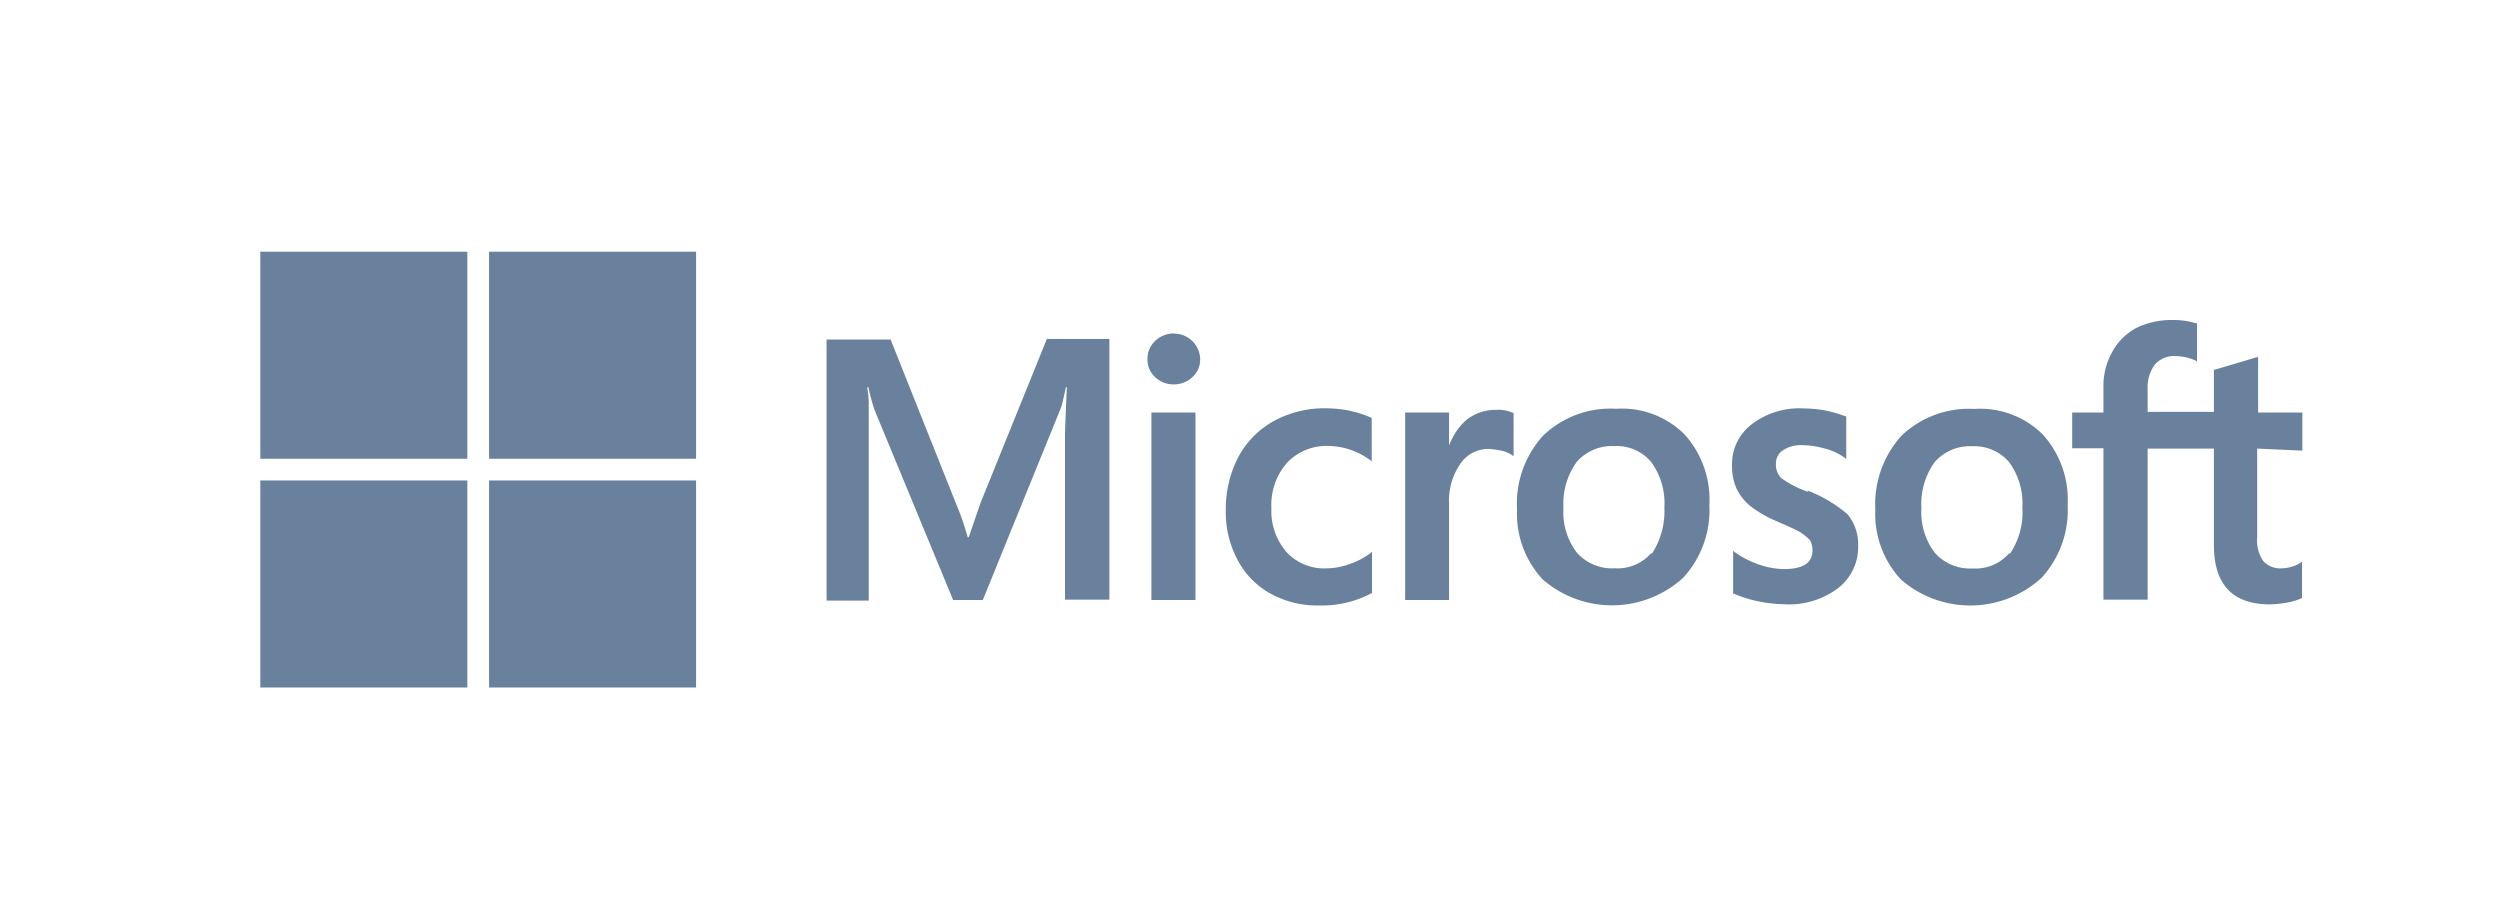 <svg id="Layer_1" data-name="Layer 1" xmlns="http://www.w3.org/2000/svg" width="160" height="58" viewBox="0 0 160 58"><path d="M62.76,32.17,62,34.38h-.07a16.75,16.75,0,0,0-.75-2.16L57,21.73H52.9V38.44h2.7V28.13c0-.65,0-1.38,0-2.29,0-.45-.07-.8-.09-1.06h.07a12.16,12.16,0,0,0,.38,1.43L61,38.4h1.9l5-12.3c.1-.28.21-.84.32-1.32h.06c-.06,1.23-.1,2.33-.12,3V38.38H71V21.69H67ZM73.69,26.4h2.82v12H73.69Zm1.43-5.06a1.72,1.72,0,0,0-1.19.48A1.54,1.54,0,0,0,73.44,23a1.52,1.52,0,0,0,.49,1.14,1.7,1.7,0,0,0,1.19.46,1.72,1.72,0,0,0,1.19-.46,1.49,1.49,0,0,0,.5-1.14,1.67,1.67,0,0,0-1.69-1.65m11.35,4.95a8.48,8.48,0,0,0-1.58-.17,6.79,6.79,0,0,0-3.41.84,5.71,5.71,0,0,0-2.25,2.32,7.33,7.33,0,0,0-.78,3.46,6.4,6.4,0,0,0,.76,3.09A5.2,5.2,0,0,0,81.33,38a6.18,6.18,0,0,0,3.09.75,6.77,6.77,0,0,0,3.39-.8l0,0V35.31l-.1.09a4.83,4.83,0,0,1-1.37.71,4.21,4.21,0,0,1-1.34.26,3.31,3.31,0,0,1-2.63-1,4,4,0,0,1-1-2.83,4.09,4.09,0,0,1,1-2.92,3.47,3.47,0,0,1,2.64-1.08,4.6,4.6,0,0,1,2.68.91l.1.08V26.75l0,0a6,6,0,0,0-1.34-.44m9.28-.08a3,3,0,0,0-1.91.67,4.08,4.08,0,0,0-1.08,1.62h0V26.4H89.93v12h2.81V32.26a4.17,4.17,0,0,1,.69-2.53,2.17,2.17,0,0,1,1.82-1,5.71,5.71,0,0,1,.84.11,2,2,0,0,1,.67.28l.11.08V26.42l-.06,0a2.17,2.17,0,0,0-1.06-.19m7.65-.07a6.22,6.22,0,0,0-4.65,1.73,6.47,6.47,0,0,0-1.66,4.71,6.17,6.17,0,0,0,1.64,4.48,6.76,6.76,0,0,0,9-.11,6.4,6.4,0,0,0,1.67-4.65,6.23,6.23,0,0,0-1.58-4.51,5.68,5.68,0,0,0-4.37-1.65m2.25,9.21a2.84,2.84,0,0,1-2.36,1,3,3,0,0,1-2.42-1,4.29,4.29,0,0,1-.86-2.88,4.56,4.56,0,0,1,.86-2.94,3,3,0,0,1,2.4-1,2.89,2.89,0,0,1,2.34,1,4.44,4.44,0,0,1,.86,2.92,5,5,0,0,1-.82,3m10-4a6.44,6.44,0,0,1-1.71-.88,1.22,1.22,0,0,1-.33-.91,1,1,0,0,1,.46-.87,2.11,2.11,0,0,1,1.23-.32,5.6,5.6,0,0,1,1.45.22,3.69,3.69,0,0,1,1.25.58l.11.09V26.64l-.06,0a8.15,8.15,0,0,0-1.28-.37,8.24,8.24,0,0,0-1.38-.13,5,5,0,0,0-3.31,1,3.19,3.19,0,0,0-1.28,2.64,3.51,3.51,0,0,0,.28,1.47,3.3,3.3,0,0,0,.87,1.12,7.47,7.47,0,0,0,1.73,1c.65.28,1.14.5,1.45.67a3.57,3.57,0,0,1,.65.52,1.33,1.33,0,0,1,.17.67c0,.8-.61,1.19-1.84,1.19a5.06,5.06,0,0,1-1.56-.28,6,6,0,0,1-1.57-.8l-.11-.09V38l.06,0a7.82,7.82,0,0,0,1.52.48,9.29,9.29,0,0,0,1.62.19,5.22,5.22,0,0,0,3.48-1,3.31,3.31,0,0,0,1.32-2.72,3,3,0,0,0-.69-2.05,9,9,0,0,0-2.53-1.5m10.63-5.23a6.25,6.25,0,0,0-4.65,1.73,6.55,6.55,0,0,0-1.66,4.71,6.17,6.17,0,0,0,1.64,4.48,6.76,6.76,0,0,0,9-.11,6.4,6.4,0,0,0,1.67-4.65,6.23,6.23,0,0,0-1.58-4.51,5.68,5.68,0,0,0-4.37-1.65m2.23,9.21a2.84,2.84,0,0,1-2.36,1,3,3,0,0,1-2.42-1,4.29,4.29,0,0,1-.86-2.88,4.56,4.56,0,0,1,.86-2.94,3,3,0,0,1,2.4-1,2.93,2.93,0,0,1,2.34,1,4.44,4.44,0,0,1,.86,2.92,4.7,4.7,0,0,1-.82,3m18.74-6.64V26.4h-2.83V22.86l-.08,0-2.69.8-.06,0v2.7h-4.24V24.89a2.4,2.4,0,0,1,.48-1.58,1.65,1.65,0,0,1,1.32-.52,3.2,3.2,0,0,1,1.25.28l.11.07V20.69l-.07,0a5,5,0,0,0-1.57-.21,5.1,5.1,0,0,0-2.25.51,3.81,3.81,0,0,0-1.54,1.54,4.4,4.4,0,0,0-.56,2.23V26.4h-2v2.29h2v9.69h2.83V28.71h4.24v6.17q0,3.79,3.57,3.8a6.88,6.88,0,0,0,1.19-.13,3.35,3.35,0,0,0,.88-.28l0,0V35.94l-.1.08a2.38,2.38,0,0,1-1.15.35,1.48,1.48,0,0,1-1.23-.46,2.33,2.33,0,0,1-.39-1.53V28.71Z" fill="#6a819e"/><path d="M16.66,16.11H29.91V29.36H16.66Z" fill="#6a819e"/><path d="M31.3,16.11H44.55V29.36H31.3Z" fill="#6a819e"/><path d="M16.66,30.75H29.91V44H16.66Z" fill="#6a819e"/><path d="M31.3,30.75H44.55V44H31.3Z" fill="#6a819e"/></svg>